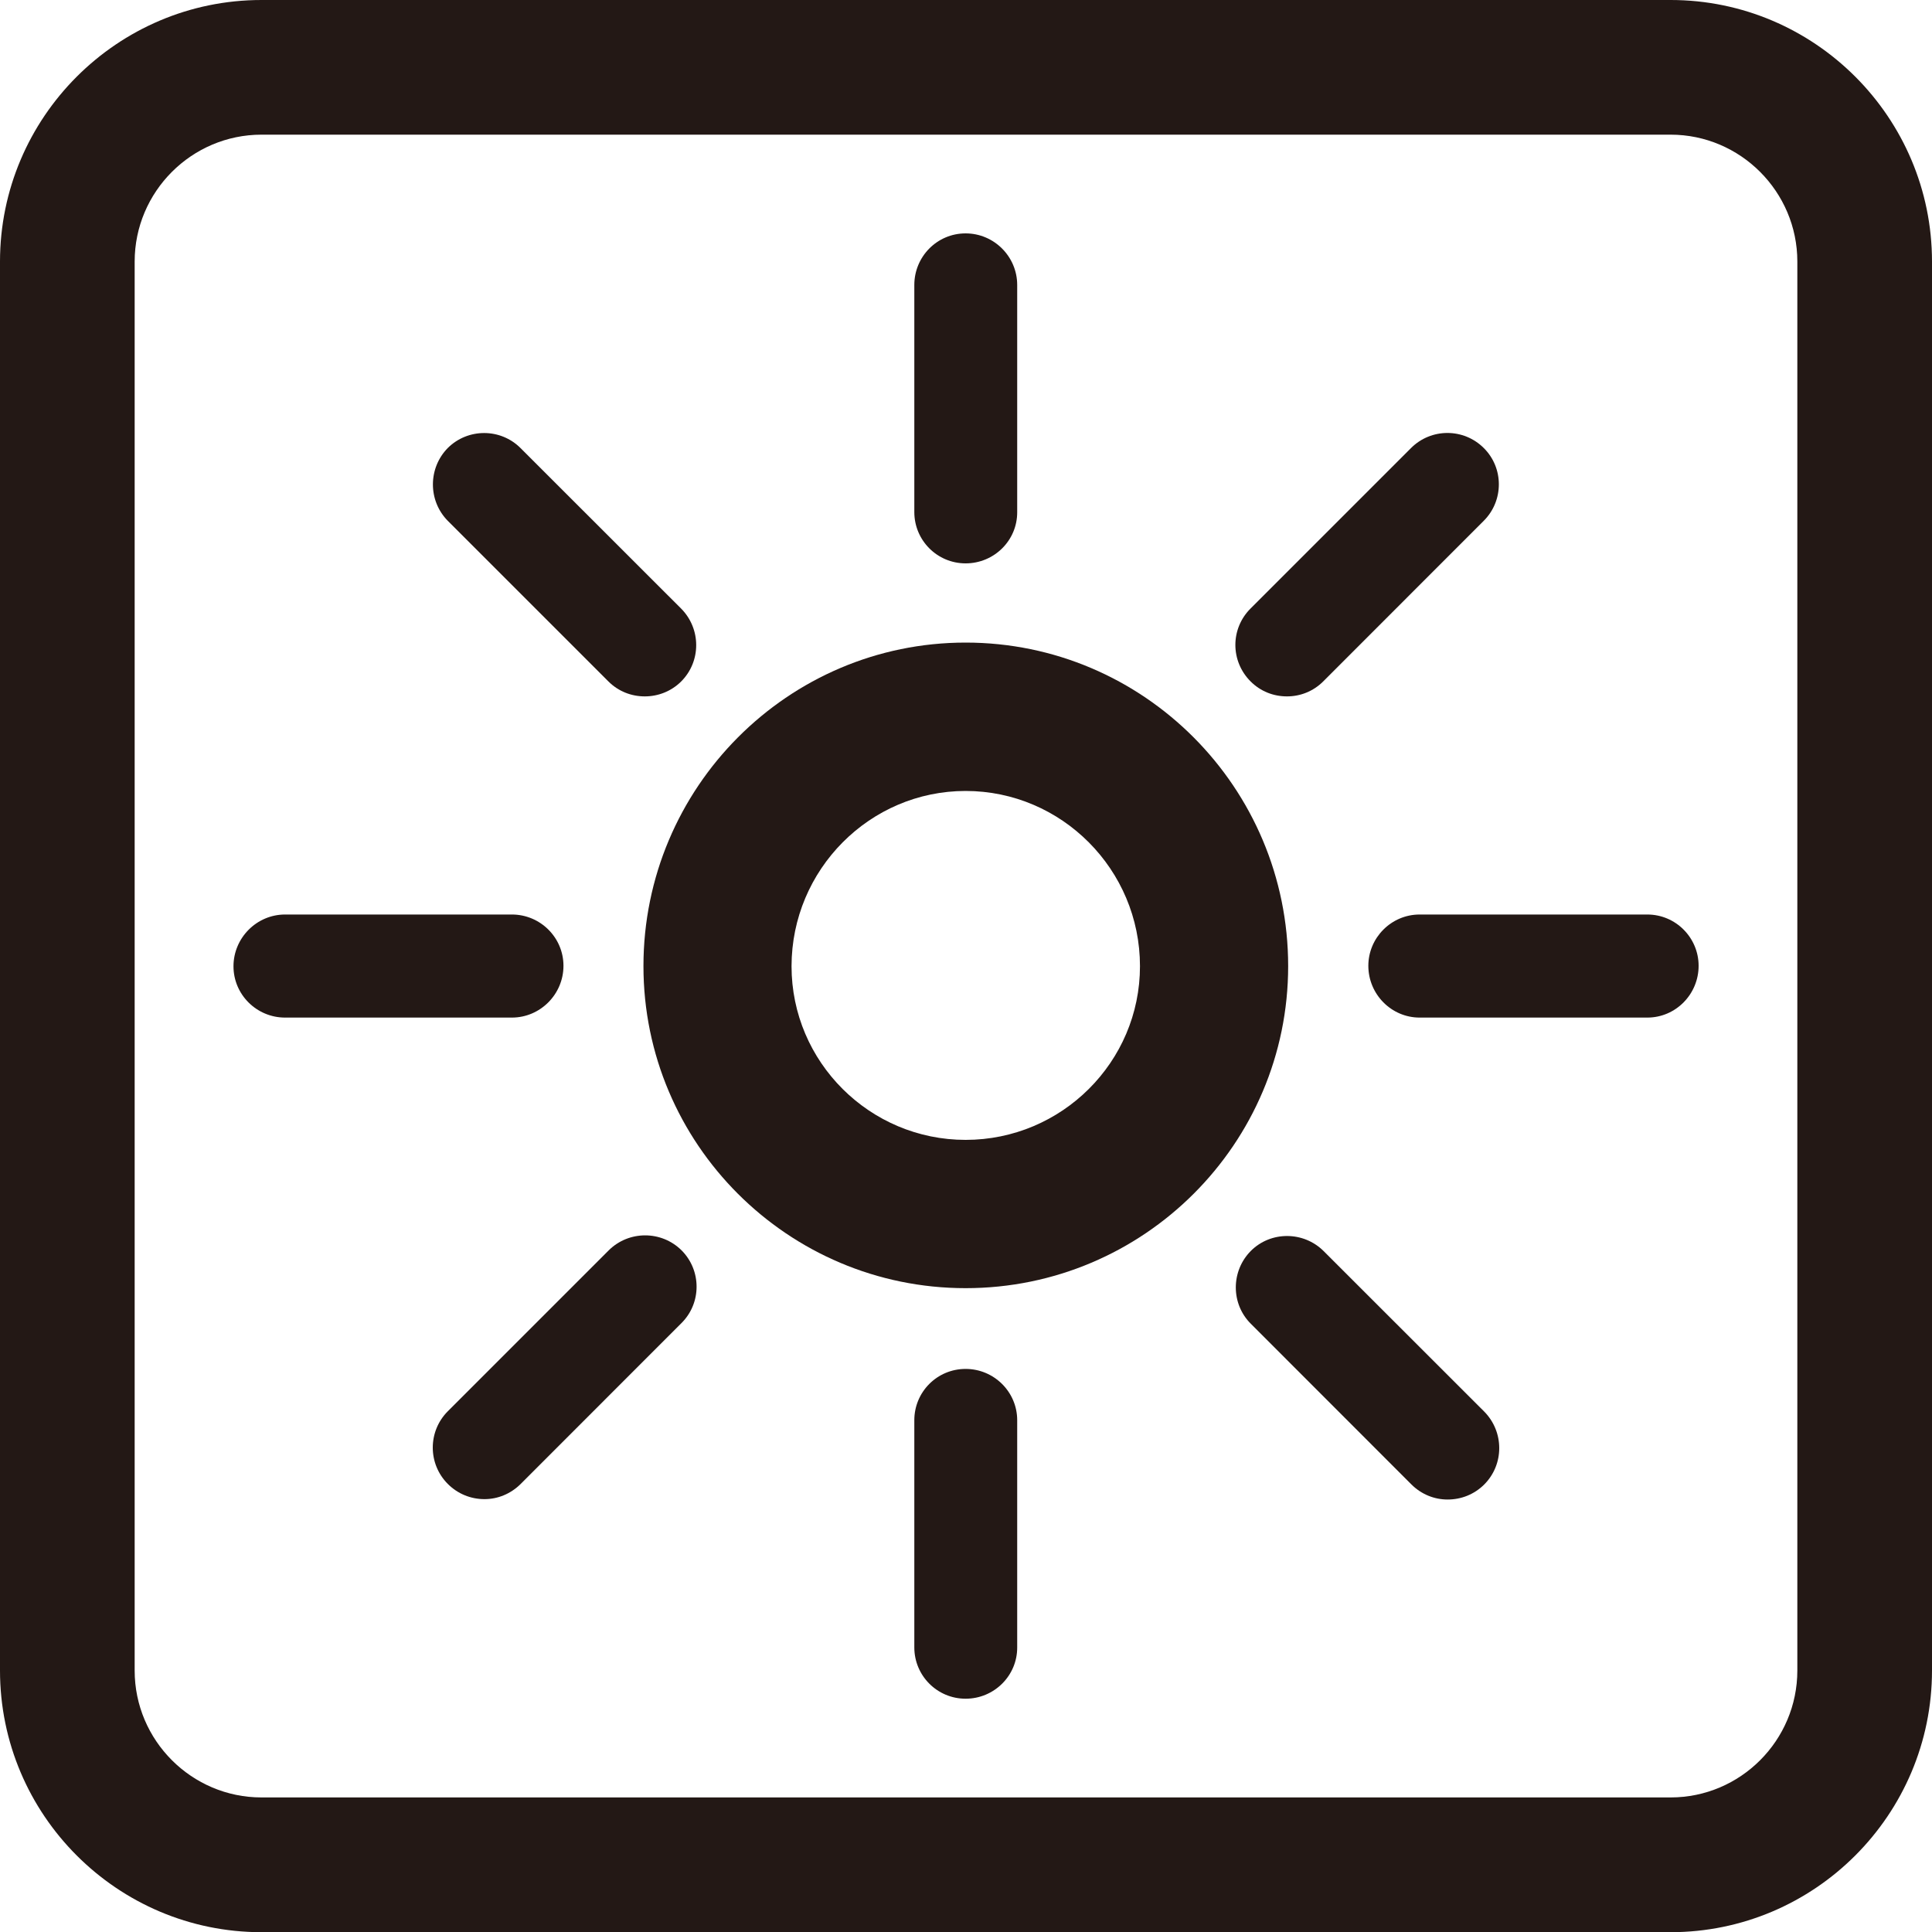 <?xml version="1.0" encoding="utf-8"?>
<!-- Generator: Adobe Illustrator 27.6.1, SVG Export Plug-In . SVG Version: 6.00 Build 0)  -->
<svg version="1.1" id="レイヤー_1" xmlns="http://www.w3.org/2000/svg" xmlns:xlink="http://www.w3.org/1999/xlink" x="0px"
	 y="0px" viewBox="0 0 20 20.002" enable-background="new 0 0 20 20.002" xml:space="preserve">
<g id="レイヤー_1_00000083802299948483610690000016954696158669184425_">
</g>
<g id="線">
</g>
<g>
	<path fill="#231815" d="M9.996,8.188c0.994,0,1.805,0.814,1.805,1.814c0,0.992-0.811,1.798-1.805,1.798
		c-0.992,0-1.802-0.806-1.802-1.798C8.195,9.002,9.004,8.188,9.996,8.188 M9.996,6.652c-1.84,0-3.335,1.502-3.335,3.349
		c0,1.839,1.495,3.334,3.335,3.334c1.844,0,3.339-1.495,3.339-3.334C13.335,8.154,11.84,6.652,9.996,6.652"/>
	<path fill="#231815" d="M9.996,5.832c-0.294,0-0.531-0.238-0.531-0.531V2.95c0-0.294,0.236-0.534,0.531-0.534
		c0.294,0,0.534,0.24,0.534,0.534v2.352C10.531,5.595,10.291,5.832,9.996,5.832"/>
	<path fill="#231815" d="M9.996,17.585c-0.294,0-0.531-0.238-0.531-0.531v-2.352c0-0.293,0.236-0.531,0.531-0.531
		c0.294,0,0.534,0.238,0.534,0.531v2.352C10.531,17.347,10.291,17.585,9.996,17.585"/>
	<path fill="#231815" d="M2.951,10.534c-0.294,0-0.534-0.238-0.534-0.531c0-0.294,0.24-0.536,0.534-0.536h2.348
		c0.294,0,0.534,0.238,0.534,0.531c0,0.294-0.24,0.536-0.534,0.536H2.951z"/>
	<path fill="#231815" d="M17.053,10.534h-2.357c-0.293,0-0.531-0.242-0.531-0.536c0-0.291,0.238-0.531,0.531-0.531h2.357
		c0.294,0,0.531,0.24,0.531,0.531C17.584,10.292,17.347,10.534,17.053,10.534"/>
	<path fill="#231815" d="M6.675,7.209c-0.138,0-0.273-0.051-0.377-0.155L4.636,5.392c-0.206-0.208-0.206-0.546,0-0.755
		c0.208-0.206,0.546-0.206,0.753,0.002L7.051,6.3c0.208,0.21,0.208,0.547,0,0.755C6.947,7.158,6.811,7.209,6.675,7.209"/>
	<path fill="#231815" d="M14.985,15.523c-0.136,0-0.271-0.053-0.375-0.157l-1.661-1.662c-0.208-0.206-0.208-0.546,0-0.755
		c0.206-0.206,0.545-0.205,0.753,0.002l1.662,1.661c0.208,0.21,0.208,0.548,0,0.756C15.259,15.472,15.124,15.523,14.985,15.523"/>
	<path fill="#231815" d="M5.015,15.519c-0.139,0-0.275-0.053-0.379-0.157c-0.208-0.208-0.208-0.545,0-0.753l1.666-1.666
		c0.208-0.206,0.545-0.206,0.753,0c0.208,0.208,0.208,0.546,0,0.753L5.39,15.362C5.285,15.466,5.151,15.519,5.015,15.519"/>
	<path fill="#231815" d="M13.323,7.209c-0.139,0-0.273-0.051-0.377-0.155c-0.21-0.21-0.21-0.546,0-0.755l1.661-1.661
		c0.208-0.208,0.545-0.208,0.753,0c0.208,0.206,0.208,0.545,0,0.753l-1.661,1.662C13.594,7.158,13.459,7.209,13.323,7.209"/>
</g>
<path fill="#231815" d="M17.293,20.002H2.707C1.215,20.002,0,18.787,0,17.293V2.708C0,1.215,1.215,0,2.707,0h14.587
	C18.785,0,20,1.215,20,2.708v14.585C20,18.787,18.785,20.002,17.293,20.002z M2.707,1.394c-0.723,0-1.313,0.59-1.313,1.314v14.585
	c0,0.724,0.59,1.314,1.313,1.314h14.587c0.723,0,1.312-0.59,1.312-1.314V2.708c0-0.724-0.59-1.314-1.312-1.314H2.707z"/>
</svg>
